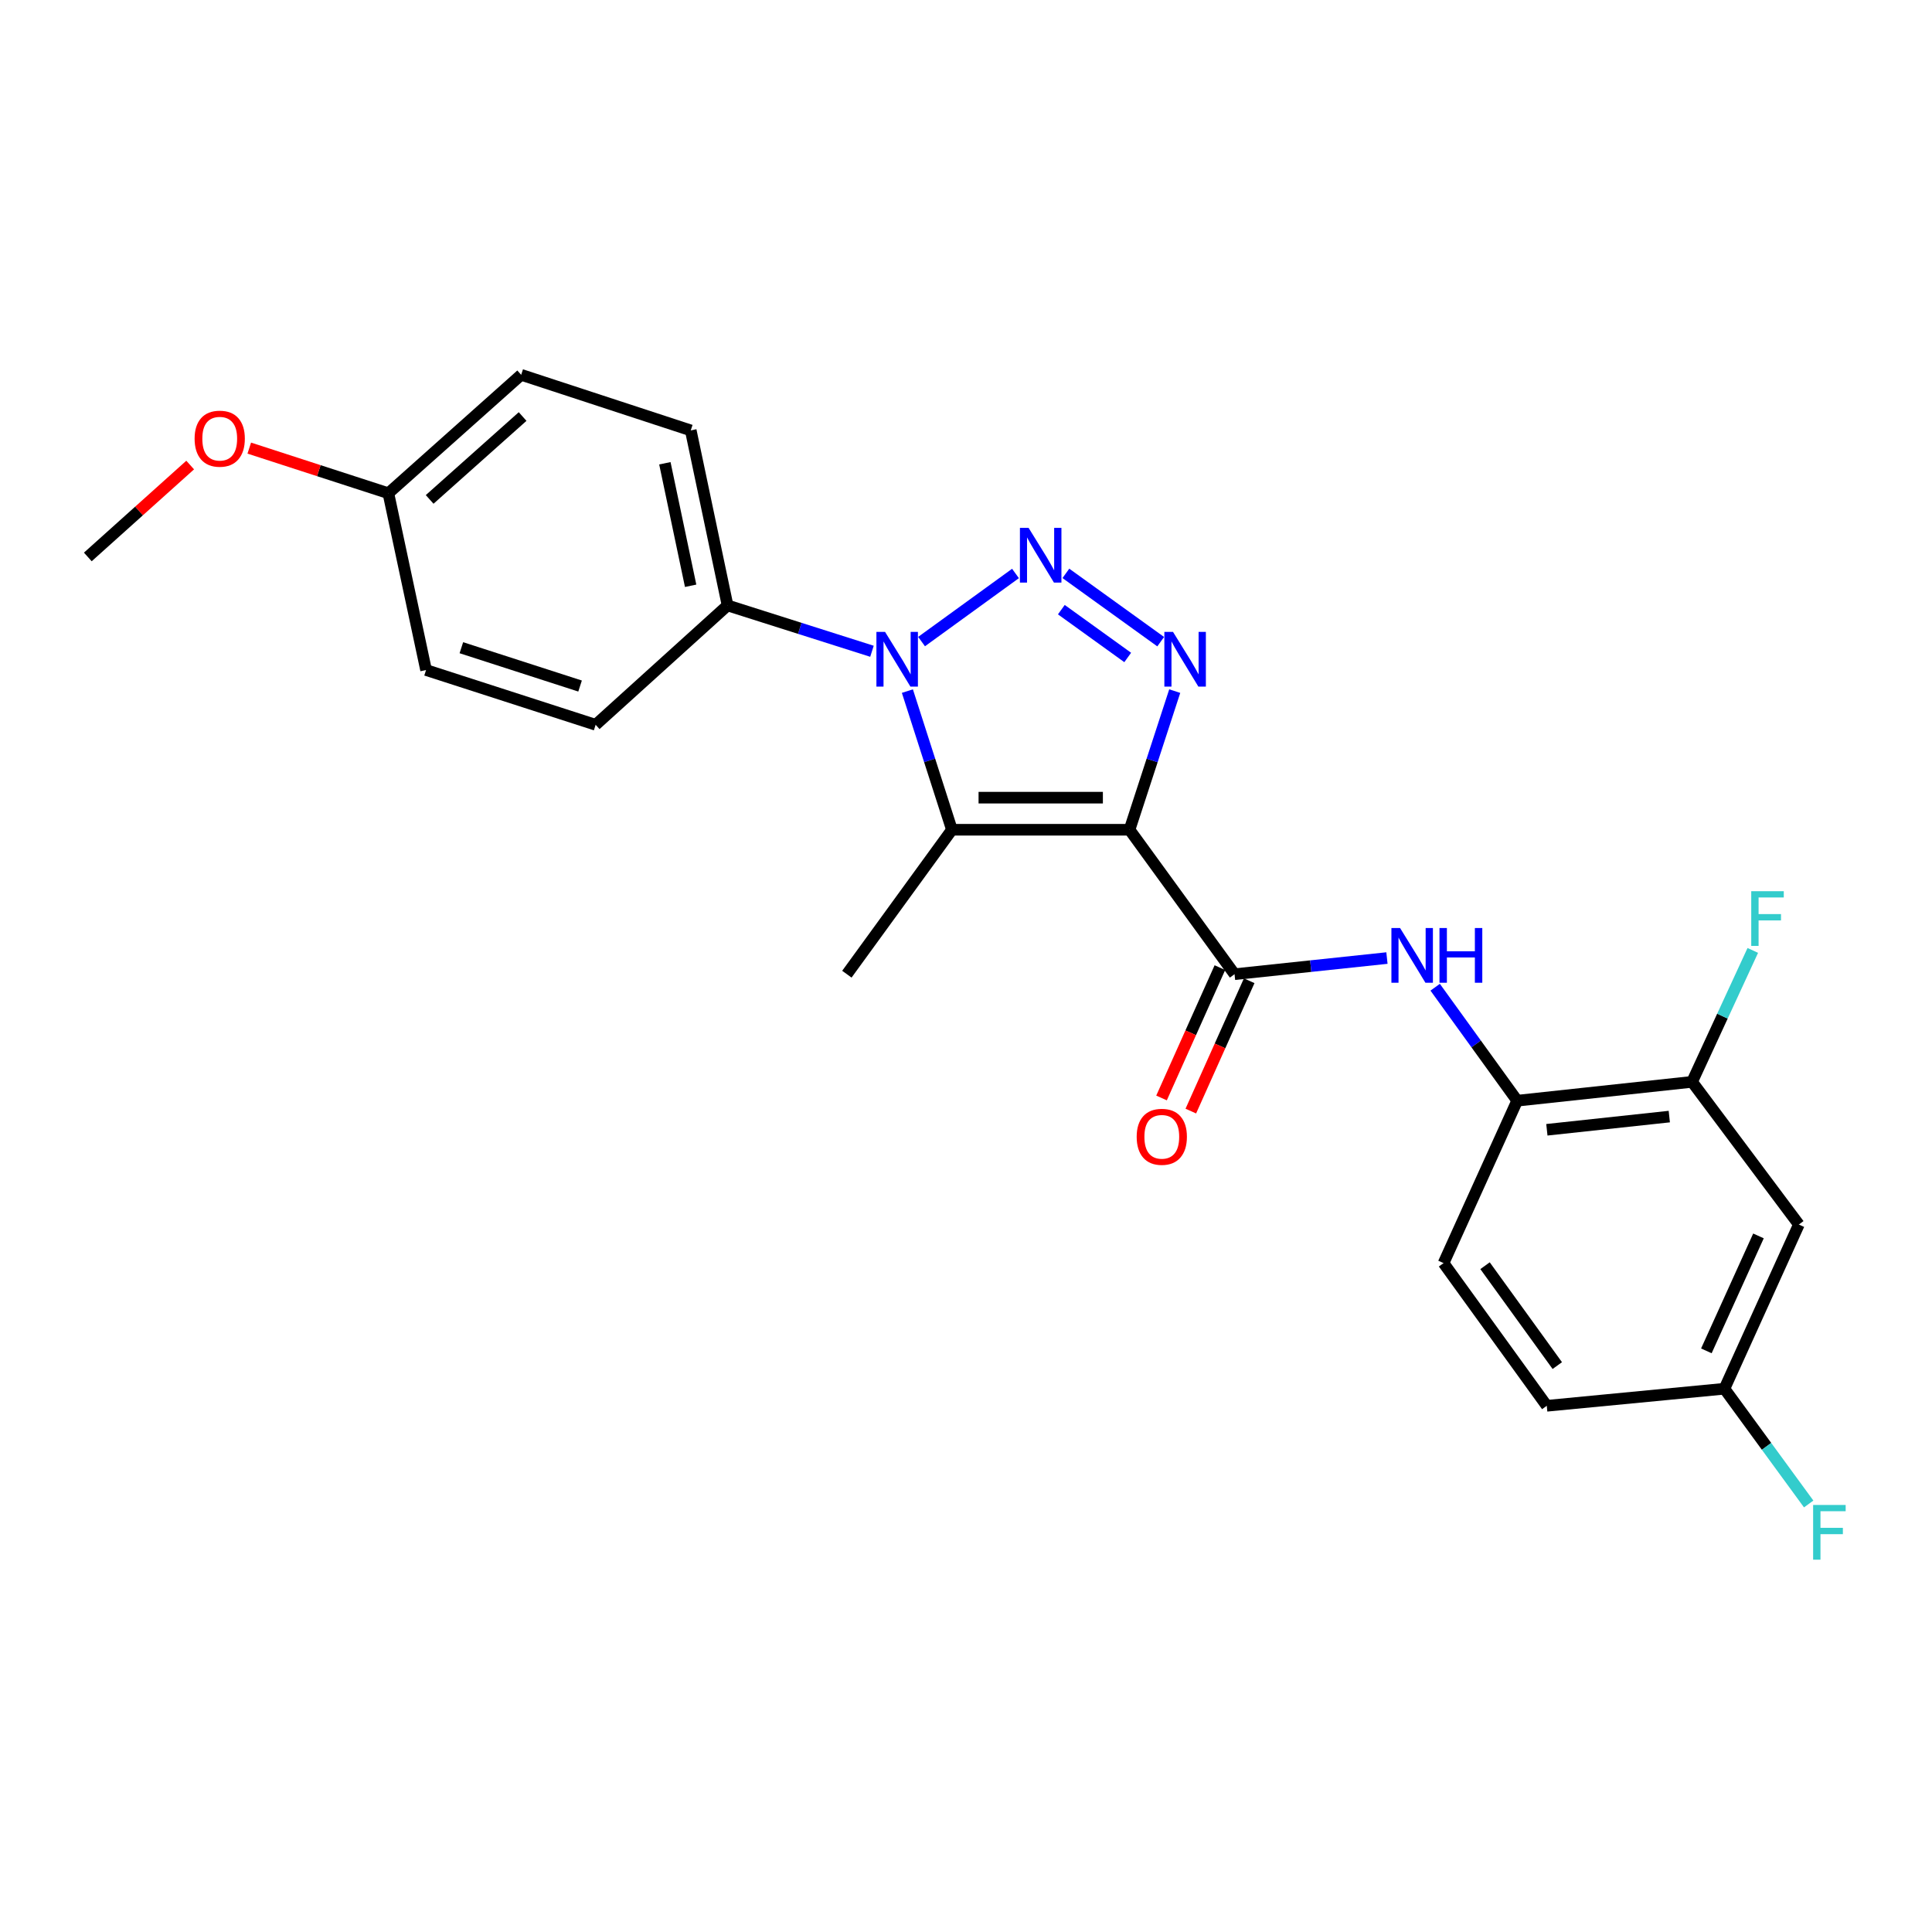 <?xml version='1.0' encoding='iso-8859-1'?>
<svg version='1.1' baseProfile='full'
              xmlns='http://www.w3.org/2000/svg'
                      xmlns:rdkit='http://www.rdkit.org/xml'
                      xmlns:xlink='http://www.w3.org/1999/xlink'
                  xml:space='preserve'
width='1000px' height='1000px' viewBox='0 0 1000 1000'>
<!-- END OF HEADER -->
<rect style='opacity:1.0;fill:#FFFFFF;stroke:none' width='1000' height='1000' x='0' y='0'> </rect>
<path class='bond-2' d='M 584.639,429.48 L 596.339,393.598' style='fill:none;fill-rule:evenodd;stroke:#000000;stroke-width:6px;stroke-linecap:butt;stroke-linejoin:miter;stroke-opacity:1' />
<path class='bond-2' d='M 596.339,393.598 L 608.04,357.716' style='fill:none;fill-rule:evenodd;stroke:#0000FF;stroke-width:6px;stroke-linecap:butt;stroke-linejoin:miter;stroke-opacity:1' />
<path class='bond-3' d='M 584.639,429.48 L 492.712,429.48' style='fill:none;fill-rule:evenodd;stroke:#000000;stroke-width:6px;stroke-linecap:butt;stroke-linejoin:miter;stroke-opacity:1' />
<path class='bond-3' d='M 570.85,412.869 L 506.501,412.869' style='fill:none;fill-rule:evenodd;stroke:#000000;stroke-width:6px;stroke-linecap:butt;stroke-linejoin:miter;stroke-opacity:1' />
<path class='bond-4' d='M 584.639,429.48 L 638.996,504.242' style='fill:none;fill-rule:evenodd;stroke:#000000;stroke-width:6px;stroke-linecap:butt;stroke-linejoin:miter;stroke-opacity:1' />
<path class='bond-0' d='M 551.696,296.774 L 600.772,332.129' style='fill:none;fill-rule:evenodd;stroke:#0000FF;stroke-width:6px;stroke-linecap:butt;stroke-linejoin:miter;stroke-opacity:1' />
<path class='bond-0' d='M 549.348,315.556 L 583.701,340.304' style='fill:none;fill-rule:evenodd;stroke:#0000FF;stroke-width:6px;stroke-linecap:butt;stroke-linejoin:miter;stroke-opacity:1' />
<path class='bond-24' d='M 525.619,296.828 L 477.002,332.077' style='fill:none;fill-rule:evenodd;stroke:#0000FF;stroke-width:6px;stroke-linecap:butt;stroke-linejoin:miter;stroke-opacity:1' />
<path class='bond-1' d='M 469.663,357.713 L 481.188,393.597' style='fill:none;fill-rule:evenodd;stroke:#0000FF;stroke-width:6px;stroke-linecap:butt;stroke-linejoin:miter;stroke-opacity:1' />
<path class='bond-1' d='M 481.188,393.597 L 492.712,429.48' style='fill:none;fill-rule:evenodd;stroke:#000000;stroke-width:6px;stroke-linecap:butt;stroke-linejoin:miter;stroke-opacity:1' />
<path class='bond-7' d='M 451.329,337.095 L 413.958,325.23' style='fill:none;fill-rule:evenodd;stroke:#0000FF;stroke-width:6px;stroke-linecap:butt;stroke-linejoin:miter;stroke-opacity:1' />
<path class='bond-7' d='M 413.958,325.23 L 376.588,313.365' style='fill:none;fill-rule:evenodd;stroke:#000000;stroke-width:6px;stroke-linecap:butt;stroke-linejoin:miter;stroke-opacity:1' />
<path class='bond-15' d='M 492.712,429.48 L 438.337,504.242' style='fill:none;fill-rule:evenodd;stroke:#000000;stroke-width:6px;stroke-linecap:butt;stroke-linejoin:miter;stroke-opacity:1' />
<path class='bond-5' d='M 638.996,504.242 L 678.438,500.065' style='fill:none;fill-rule:evenodd;stroke:#000000;stroke-width:6px;stroke-linecap:butt;stroke-linejoin:miter;stroke-opacity:1' />
<path class='bond-5' d='M 678.438,500.065 L 717.88,495.888' style='fill:none;fill-rule:evenodd;stroke:#0000FF;stroke-width:6px;stroke-linecap:butt;stroke-linejoin:miter;stroke-opacity:1' />
<path class='bond-10' d='M 631.415,500.847 L 616.311,534.577' style='fill:none;fill-rule:evenodd;stroke:#000000;stroke-width:6px;stroke-linecap:butt;stroke-linejoin:miter;stroke-opacity:1' />
<path class='bond-10' d='M 616.311,534.577 L 601.206,568.306' style='fill:none;fill-rule:evenodd;stroke:#FF0000;stroke-width:6px;stroke-linecap:butt;stroke-linejoin:miter;stroke-opacity:1' />
<path class='bond-10' d='M 646.576,507.636 L 631.472,541.366' style='fill:none;fill-rule:evenodd;stroke:#000000;stroke-width:6px;stroke-linecap:butt;stroke-linejoin:miter;stroke-opacity:1' />
<path class='bond-10' d='M 631.472,541.366 L 616.367,575.095' style='fill:none;fill-rule:evenodd;stroke:#FF0000;stroke-width:6px;stroke-linecap:butt;stroke-linejoin:miter;stroke-opacity:1' />
<path class='bond-6' d='M 742.844,510.986 L 764.071,540.352' style='fill:none;fill-rule:evenodd;stroke:#0000FF;stroke-width:6px;stroke-linecap:butt;stroke-linejoin:miter;stroke-opacity:1' />
<path class='bond-6' d='M 764.071,540.352 L 785.298,569.719' style='fill:none;fill-rule:evenodd;stroke:#000000;stroke-width:6px;stroke-linecap:butt;stroke-linejoin:miter;stroke-opacity:1' />
<path class='bond-8' d='M 785.298,569.719 L 875.822,559.964' style='fill:none;fill-rule:evenodd;stroke:#000000;stroke-width:6px;stroke-linecap:butt;stroke-linejoin:miter;stroke-opacity:1' />
<path class='bond-8' d='M 800.656,584.772 L 864.023,577.943' style='fill:none;fill-rule:evenodd;stroke:#000000;stroke-width:6px;stroke-linecap:butt;stroke-linejoin:miter;stroke-opacity:1' />
<path class='bond-11' d='M 785.298,569.719 L 747.183,653.783' style='fill:none;fill-rule:evenodd;stroke:#000000;stroke-width:6px;stroke-linecap:butt;stroke-linejoin:miter;stroke-opacity:1' />
<path class='bond-12' d='M 376.588,313.365 L 357.531,222.777' style='fill:none;fill-rule:evenodd;stroke:#000000;stroke-width:6px;stroke-linecap:butt;stroke-linejoin:miter;stroke-opacity:1' />
<path class='bond-12' d='M 357.474,303.197 L 344.134,239.785' style='fill:none;fill-rule:evenodd;stroke:#000000;stroke-width:6px;stroke-linecap:butt;stroke-linejoin:miter;stroke-opacity:1' />
<path class='bond-13' d='M 376.588,313.365 L 308.305,375.151' style='fill:none;fill-rule:evenodd;stroke:#000000;stroke-width:6px;stroke-linecap:butt;stroke-linejoin:miter;stroke-opacity:1' />
<path class='bond-9' d='M 875.822,559.964 L 931.092,633.821' style='fill:none;fill-rule:evenodd;stroke:#000000;stroke-width:6px;stroke-linecap:butt;stroke-linejoin:miter;stroke-opacity:1' />
<path class='bond-16' d='M 875.822,559.964 L 891.532,525.95' style='fill:none;fill-rule:evenodd;stroke:#000000;stroke-width:6px;stroke-linecap:butt;stroke-linejoin:miter;stroke-opacity:1' />
<path class='bond-16' d='M 891.532,525.95 L 907.243,491.936' style='fill:none;fill-rule:evenodd;stroke:#33CCCC;stroke-width:6px;stroke-linecap:butt;stroke-linejoin:miter;stroke-opacity:1' />
<path class='bond-26' d='M 931.092,633.821 L 892.562,718.808' style='fill:none;fill-rule:evenodd;stroke:#000000;stroke-width:6px;stroke-linecap:butt;stroke-linejoin:miter;stroke-opacity:1' />
<path class='bond-26' d='M 910.183,639.71 L 883.212,699.201' style='fill:none;fill-rule:evenodd;stroke:#000000;stroke-width:6px;stroke-linecap:butt;stroke-linejoin:miter;stroke-opacity:1' />
<path class='bond-18' d='M 747.183,653.783 L 800.608,727.64' style='fill:none;fill-rule:evenodd;stroke:#000000;stroke-width:6px;stroke-linecap:butt;stroke-linejoin:miter;stroke-opacity:1' />
<path class='bond-18' d='M 768.656,655.125 L 806.054,706.825' style='fill:none;fill-rule:evenodd;stroke:#000000;stroke-width:6px;stroke-linecap:butt;stroke-linejoin:miter;stroke-opacity:1' />
<path class='bond-19' d='M 357.531,222.777 L 269.757,194.002' style='fill:none;fill-rule:evenodd;stroke:#000000;stroke-width:6px;stroke-linecap:butt;stroke-linejoin:miter;stroke-opacity:1' />
<path class='bond-20' d='M 308.305,375.151 L 220.531,346.81' style='fill:none;fill-rule:evenodd;stroke:#000000;stroke-width:6px;stroke-linecap:butt;stroke-linejoin:miter;stroke-opacity:1' />
<path class='bond-20' d='M 300.243,355.092 L 238.802,335.253' style='fill:none;fill-rule:evenodd;stroke:#000000;stroke-width:6px;stroke-linecap:butt;stroke-linejoin:miter;stroke-opacity:1' />
<path class='bond-14' d='M 892.562,718.808 L 800.608,727.64' style='fill:none;fill-rule:evenodd;stroke:#000000;stroke-width:6px;stroke-linecap:butt;stroke-linejoin:miter;stroke-opacity:1' />
<path class='bond-21' d='M 892.562,718.808 L 914.366,748.634' style='fill:none;fill-rule:evenodd;stroke:#000000;stroke-width:6px;stroke-linecap:butt;stroke-linejoin:miter;stroke-opacity:1' />
<path class='bond-21' d='M 914.366,748.634 L 936.17,778.46' style='fill:none;fill-rule:evenodd;stroke:#33CCCC;stroke-width:6px;stroke-linecap:butt;stroke-linejoin:miter;stroke-opacity:1' />
<path class='bond-17' d='M 201.022,255.299 L 220.531,346.81' style='fill:none;fill-rule:evenodd;stroke:#000000;stroke-width:6px;stroke-linecap:butt;stroke-linejoin:miter;stroke-opacity:1' />
<path class='bond-22' d='M 201.022,255.299 L 165.022,243.618' style='fill:none;fill-rule:evenodd;stroke:#000000;stroke-width:6px;stroke-linecap:butt;stroke-linejoin:miter;stroke-opacity:1' />
<path class='bond-22' d='M 165.022,243.618 L 129.023,231.938' style='fill:none;fill-rule:evenodd;stroke:#FF0000;stroke-width:6px;stroke-linecap:butt;stroke-linejoin:miter;stroke-opacity:1' />
<path class='bond-25' d='M 201.022,255.299 L 269.757,194.002' style='fill:none;fill-rule:evenodd;stroke:#000000;stroke-width:6px;stroke-linecap:butt;stroke-linejoin:miter;stroke-opacity:1' />
<path class='bond-25' d='M 222.388,258.502 L 270.503,215.594' style='fill:none;fill-rule:evenodd;stroke:#000000;stroke-width:6px;stroke-linecap:butt;stroke-linejoin:miter;stroke-opacity:1' />
<path class='bond-23' d='M 98.434,240.707 L 71.944,264.49' style='fill:none;fill-rule:evenodd;stroke:#FF0000;stroke-width:6px;stroke-linecap:butt;stroke-linejoin:miter;stroke-opacity:1' />
<path class='bond-23' d='M 71.944,264.49 L 45.455,288.273' style='fill:none;fill-rule:evenodd;stroke:#000000;stroke-width:6px;stroke-linecap:butt;stroke-linejoin:miter;stroke-opacity:1' />
<path  class='atom-1' d='M 532.393 273.217
L 541.673 288.217
Q 542.593 289.697, 544.073 292.377
Q 545.553 295.057, 545.633 295.217
L 545.633 273.217
L 549.393 273.217
L 549.393 301.537
L 545.513 301.537
L 535.553 285.137
Q 534.393 283.217, 533.153 281.017
Q 531.953 278.817, 531.593 278.137
L 531.593 301.537
L 527.913 301.537
L 527.913 273.217
L 532.393 273.217
' fill='#0000FF'/>
<path  class='atom-2' d='M 458.111 327.076
L 467.391 342.076
Q 468.311 343.556, 469.791 346.236
Q 471.271 348.916, 471.351 349.076
L 471.351 327.076
L 475.111 327.076
L 475.111 355.396
L 471.231 355.396
L 461.271 338.996
Q 460.111 337.076, 458.871 334.876
Q 457.671 332.676, 457.311 331.996
L 457.311 355.396
L 453.631 355.396
L 453.631 327.076
L 458.111 327.076
' fill='#0000FF'/>
<path  class='atom-3' d='M 607.154 327.076
L 616.434 342.076
Q 617.354 343.556, 618.834 346.236
Q 620.314 348.916, 620.394 349.076
L 620.394 327.076
L 624.154 327.076
L 624.154 355.396
L 620.274 355.396
L 610.314 338.996
Q 609.154 337.076, 607.914 334.876
Q 606.714 332.676, 606.354 331.996
L 606.354 355.396
L 602.674 355.396
L 602.674 327.076
L 607.154 327.076
' fill='#0000FF'/>
<path  class='atom-6' d='M 724.672 480.345
L 733.952 495.345
Q 734.872 496.825, 736.352 499.505
Q 737.832 502.185, 737.912 502.345
L 737.912 480.345
L 741.672 480.345
L 741.672 508.665
L 737.792 508.665
L 727.832 492.265
Q 726.672 490.345, 725.432 488.145
Q 724.232 485.945, 723.872 485.265
L 723.872 508.665
L 720.192 508.665
L 720.192 480.345
L 724.672 480.345
' fill='#0000FF'/>
<path  class='atom-6' d='M 745.072 480.345
L 748.912 480.345
L 748.912 492.385
L 763.392 492.385
L 763.392 480.345
L 767.232 480.345
L 767.232 508.665
L 763.392 508.665
L 763.392 495.585
L 748.912 495.585
L 748.912 508.665
L 745.072 508.665
L 745.072 480.345
' fill='#0000FF'/>
<path  class='atom-11' d='M 588.343 588.404
Q 588.343 581.604, 591.703 577.804
Q 595.063 574.004, 601.343 574.004
Q 607.623 574.004, 610.983 577.804
Q 614.343 581.604, 614.343 588.404
Q 614.343 595.284, 610.943 599.204
Q 607.543 603.084, 601.343 603.084
Q 595.103 603.084, 591.703 599.204
Q 588.343 595.324, 588.343 588.404
M 601.343 599.884
Q 605.663 599.884, 607.983 597.004
Q 610.343 594.084, 610.343 588.404
Q 610.343 582.844, 607.983 580.044
Q 605.663 577.204, 601.343 577.204
Q 597.023 577.204, 594.663 580.004
Q 592.343 582.804, 592.343 588.404
Q 592.343 594.124, 594.663 597.004
Q 597.023 599.884, 601.343 599.884
' fill='#FF0000'/>
<path  class='atom-17' d='M 906.439 461.288
L 923.279 461.288
L 923.279 464.528
L 910.239 464.528
L 910.239 473.128
L 921.839 473.128
L 921.839 476.408
L 910.239 476.408
L 910.239 489.608
L 906.439 489.608
L 906.439 461.288
' fill='#33CCCC'/>
<path  class='atom-22' d='M 938.471 778.966
L 955.311 778.966
L 955.311 782.206
L 942.271 782.206
L 942.271 790.806
L 953.871 790.806
L 953.871 794.086
L 942.271 794.086
L 942.271 807.286
L 938.471 807.286
L 938.471 778.966
' fill='#33CCCC'/>
<path  class='atom-23' d='M 100.728 227.056
Q 100.728 220.256, 104.088 216.456
Q 107.448 212.656, 113.728 212.656
Q 120.008 212.656, 123.368 216.456
Q 126.728 220.256, 126.728 227.056
Q 126.728 233.936, 123.328 237.856
Q 119.928 241.736, 113.728 241.736
Q 107.488 241.736, 104.088 237.856
Q 100.728 233.976, 100.728 227.056
M 113.728 238.536
Q 118.048 238.536, 120.368 235.656
Q 122.728 232.736, 122.728 227.056
Q 122.728 221.496, 120.368 218.696
Q 118.048 215.856, 113.728 215.856
Q 109.408 215.856, 107.048 218.656
Q 104.728 221.456, 104.728 227.056
Q 104.728 232.776, 107.048 235.656
Q 109.408 238.536, 113.728 238.536
' fill='#FF0000'/>
</svg>
